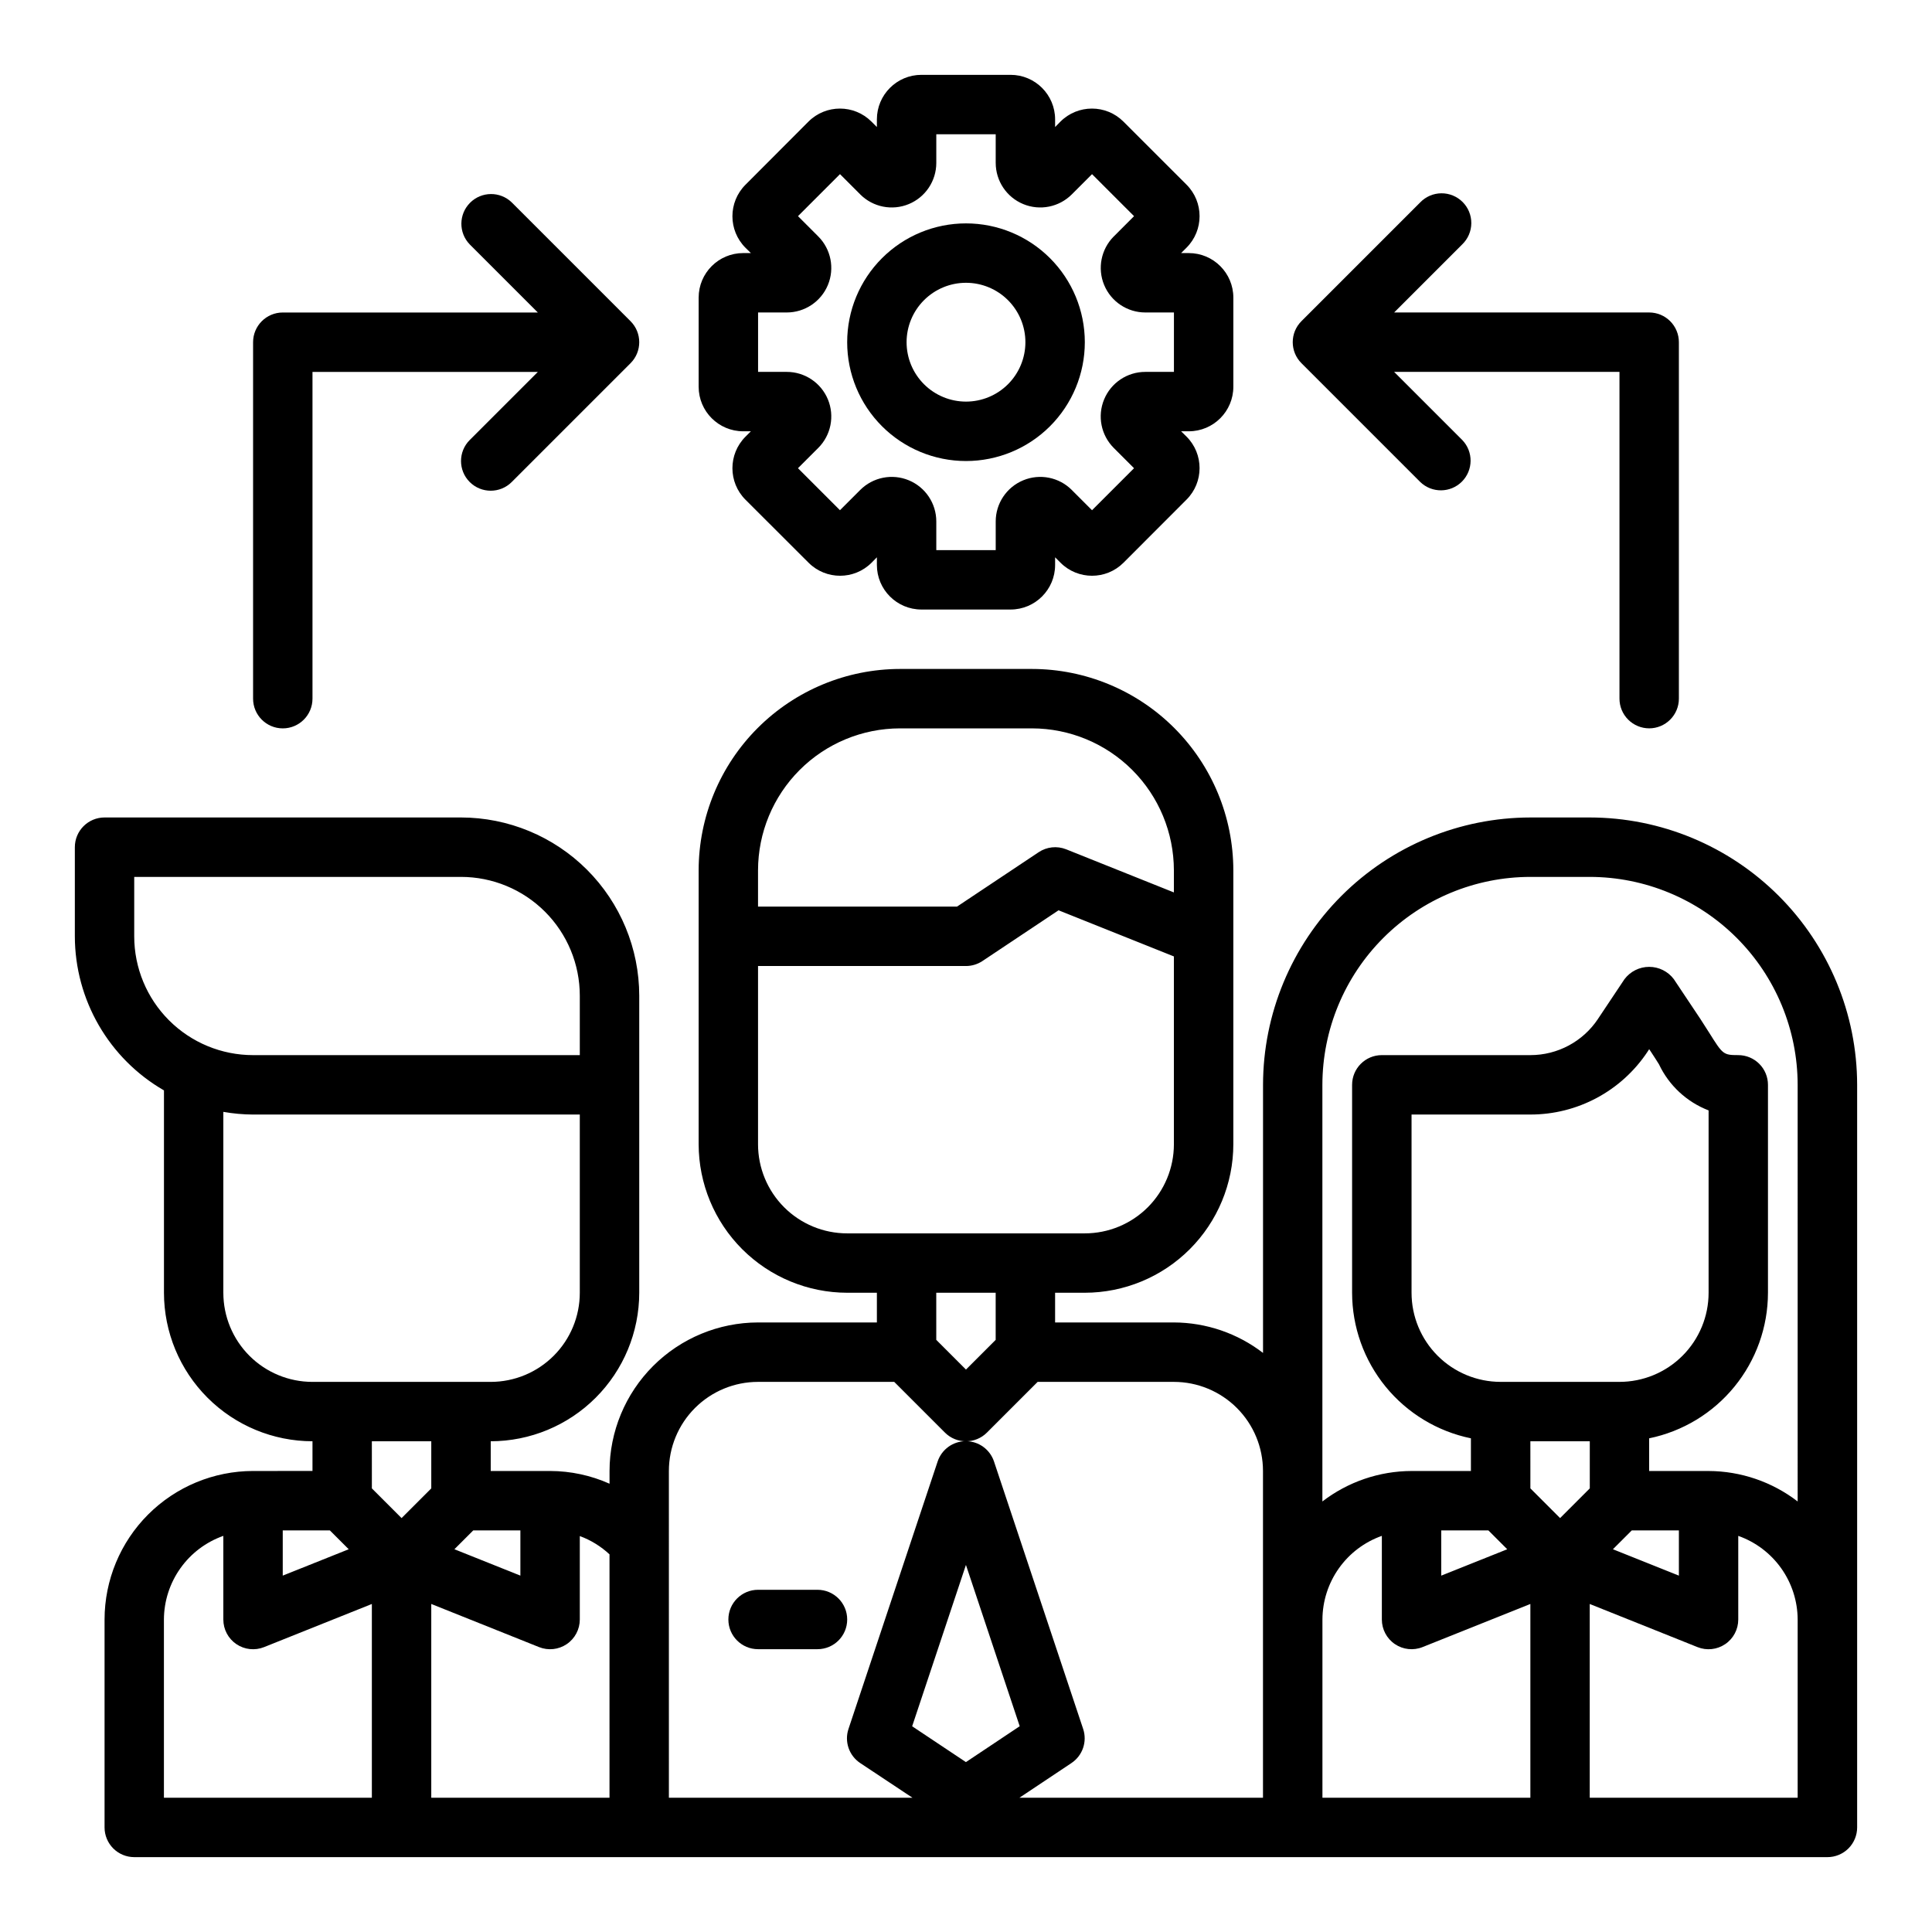 <?xml version="1.0" encoding="UTF-8"?>
<!-- Uploaded to: ICON Repo, www.svgrepo.com, Generator: ICON Repo Mixer Tools -->
<svg fill="#000000" width="800px" height="800px" version="1.1" viewBox="144 144 512 512" xmlns="http://www.w3.org/2000/svg">
 <g>
  <path d="m565.31 360.64h-15.746c-18.781 0.023-36.789 7.496-50.07 20.777s-20.754 31.289-20.777 50.074v71.055-0.004c-6.773-5.211-15.07-8.047-23.617-8.078h-31.488v-7.871h7.875c10.434-0.012 20.438-4.164 27.816-11.543 7.379-7.379 11.531-17.383 11.543-27.816v-72.594c-0.02-14.148-5.644-27.711-15.648-37.711-10-10.004-23.562-15.629-37.711-15.648h-34.98c-14.148 0.02-27.707 5.644-37.711 15.648-10.004 10-15.629 23.562-15.648 37.711v72.594c0.016 10.434 4.164 20.438 11.543 27.816s17.383 11.531 27.82 11.543h7.871v7.871h-31.488c-10.434 0.016-20.438 4.164-27.816 11.543s-11.531 17.383-11.543 27.82v3.379-0.004c-4.953-2.215-10.32-3.363-15.746-3.375h-15.742v-7.875c10.434-0.012 20.438-4.16 27.816-11.539 7.379-7.379 11.531-17.383 11.543-27.82v-78.719c-0.012-12.523-4.992-24.531-13.848-33.387-8.855-8.852-20.863-13.832-33.383-13.848h-94.465c-4.348 0-7.875 3.527-7.875 7.875v23.617-0.004c0.023 16.852 9.023 32.414 23.617 40.84v53.625c0.012 10.438 4.164 20.441 11.543 27.82s17.383 11.527 27.816 11.539v7.871l-15.742 0.004c-10.434 0.012-20.441 4.16-27.82 11.539-7.375 7.379-11.527 17.383-11.539 27.82v55.105c0 2.086 0.828 4.09 2.305 5.566 1.477 1.473 3.477 2.305 5.566 2.305h448.71c2.086 0 4.09-0.832 5.566-2.305 1.473-1.477 2.305-3.481 2.305-5.566v-196.8c-0.023-18.785-7.496-36.793-20.777-50.074s-31.289-20.754-50.07-20.777zm-26.875 188.93 5 5-17.488 6.988v-11.988zm26.875-23.617v12.484l-7.871 7.871-7.871-7.871-0.004-12.484zm11.133 23.617h12.48v11.988l-17.484-6.992zm-3.262-39.359h-31.488c-6.266 0-12.27-2.488-16.699-6.918-4.43-4.43-6.918-10.434-6.918-16.699v-47.23h31.488c12.469 0.012 24.117-6.219 31.023-16.602l0.465-0.719 0.465 0.691c0.789 1.18 1.48 2.289 2.133 3.32v0.004c2.652 5.609 7.359 9.98 13.148 12.211v48.324c0 6.266-2.488 12.27-6.918 16.699-4.43 4.43-10.438 6.918-16.699 6.918zm-59.52 69.496v-0.004c2.164 1.469 4.918 1.762 7.344 0.789l28.559-11.422v51.348h-55.105v-47.23c0.023-4.867 1.547-9.609 4.363-13.578 2.82-3.969 6.793-6.969 11.383-8.59v22.168c0 2.609 1.293 5.051 3.457 6.516zm-131.16-242.68h34.984-0.004c9.973 0.012 19.531 3.977 26.586 11.027 7.051 7.055 11.016 16.613 11.027 26.586v5.863l-28.559-11.43c-2.414-0.957-5.144-0.664-7.297 0.785l-21.609 14.398h-52.742v-9.617c0.012-9.973 3.981-19.531 11.031-26.586 7.051-7.051 16.609-11.016 26.582-11.027zm-37.613 110.21v-47.23h55.105c1.555-0.004 3.074-0.465 4.367-1.324l20.168-13.445 30.566 12.227v49.773c0 6.262-2.488 12.27-6.914 16.699-4.43 4.43-10.438 6.918-16.699 6.918h-62.977c-6.266 0-12.273-2.488-16.699-6.918-4.43-4.43-6.918-10.438-6.918-16.699zm62.977 39.359v12.484l-7.871 7.871-7.871-7.871-0.004-12.484zm-102.34 133.82h-47.234v-51.348l28.559 11.43h0.004c2.426 0.973 5.176 0.676 7.34-0.789 2.164-1.465 3.461-3.91 3.461-6.523v-22.113c2.918 1.074 5.598 2.723 7.871 4.848zm-86.594-70.848h12.484l5 5-17.484 6.988zm50.492 0h12.484v11.988l-17.484-6.992zm-89.852-173.18h86.594c8.348 0 16.359 3.316 22.266 9.223 5.902 5.906 9.223 13.914 9.223 22.266v15.742h-86.594c-8.352 0-16.359-3.316-22.266-9.223-5.906-5.902-9.223-13.914-9.223-22.266zm23.617 110.21v-47.941c2.598 0.457 5.231 0.695 7.871 0.711h86.594v47.23c0 6.266-2.488 12.27-6.918 16.699-4.43 4.43-10.438 6.918-16.699 6.918h-47.234c-6.262 0-12.27-2.488-16.699-6.918-4.426-4.43-6.914-10.434-6.914-16.699zm55.105 39.359v12.484l-7.871 7.871-7.871-7.871-0.004-12.484zm-70.852 47.234c0.02-4.867 1.543-9.609 4.363-13.578 2.816-3.969 6.793-6.969 11.383-8.59v22.168c-0.004 2.613 1.293 5.059 3.457 6.523 2.164 1.465 4.914 1.762 7.344 0.789l28.559-11.43v51.348h-55.105zm133.82-39.359c0-6.266 2.488-12.273 6.918-16.699 4.43-4.43 10.438-6.918 16.699-6.918h36.102l13.438 13.438c3.074 3.074 8.055 3.074 11.129 0l13.438-13.438h36.102c6.266 0 12.27 2.488 16.699 6.918 4.43 4.426 6.918 10.434 6.918 16.699v86.59h-64.551l13.793-9.195c2.953-1.969 4.223-5.668 3.102-9.035l-23.617-70.848c-1.062-3.231-4.078-5.414-7.477-5.414-3.402 0-6.418 2.184-7.481 5.414l-23.617 70.848c-1.121 3.367 0.148 7.066 3.102 9.035l13.855 9.195h-64.551zm78.719 77.145-14.25-9.492 14.254-42.762 14.25 42.746zm220.42 9.445h-55.102v-51.348l28.559 11.43c2.426 0.973 5.176 0.676 7.34-0.789 2.168-1.465 3.461-3.91 3.461-6.523v-22.168c4.59 1.621 8.562 4.621 11.383 8.59 2.816 3.969 4.34 8.711 4.359 13.578zm0-78.516c-6.773-5.207-15.07-8.047-23.613-8.074h-15.746v-8.66c8.883-1.828 16.867-6.66 22.602-13.688 5.738-7.027 8.875-15.816 8.887-24.887v-55.102c0-2.09-0.828-4.09-2.305-5.566-1.477-1.477-3.481-2.309-5.566-2.309-3.984 0-4.117-0.219-7.684-5.902-0.723-1.148-1.496-2.363-2.363-3.691l-7.016-10.516 0.004-0.004c-1.547-2.062-3.973-3.277-6.551-3.277s-5.004 1.215-6.551 3.277l-7.016 10.516 0.004 0.004c-3.992 6-10.727 9.605-17.934 9.594h-39.359c-4.348 0-7.871 3.527-7.871 7.875v55.105-0.004c0.012 9.07 3.148 17.859 8.883 24.887 5.738 7.027 13.719 11.859 22.605 13.688v8.66h-15.746c-8.543 0.027-16.844 2.867-23.617 8.074v-110.41c0.02-14.609 5.828-28.617 16.16-38.949 10.332-10.328 24.336-16.141 38.945-16.156h15.746c14.609 0.016 28.613 5.828 38.945 16.156 10.328 10.332 16.141 24.34 16.156 38.949z"/>
  <path d="m360.64 565.31h-15.742c-4.348 0-7.871 3.523-7.871 7.871s3.523 7.871 7.871 7.871h15.742c4.348 0 7.875-3.523 7.875-7.871s-3.527-7.871-7.875-7.871z"/>
  <path d="m470.85 246.49v-23.617 0.004c0-6.523-5.289-11.809-11.809-11.809h-2.031l1.434-1.434c4.609-4.609 4.609-12.086 0-16.695l-16.723-16.715c-4.609-4.602-12.078-4.602-16.688 0l-1.418 1.441v-2.023c0-6.519-5.285-11.809-11.809-11.809h-23.617 0.004c-6.523 0-11.809 5.289-11.809 11.809v2.023l-1.441-1.441c-4.609-4.602-12.078-4.602-16.688 0l-16.699 16.738c-4.609 4.609-4.609 12.086 0 16.695l1.434 1.41h-2.031c-6.519 0-11.809 5.285-11.809 11.809v23.617-0.004c0 6.523 5.289 11.809 11.809 11.809h2.031l-1.434 1.434c-4.609 4.613-4.609 12.086 0 16.695l16.723 16.699c4.609 4.609 12.086 4.609 16.695 0l1.41-1.434v2.031c0 6.519 5.285 11.809 11.809 11.809h23.617-0.004c6.523 0 11.809-5.289 11.809-11.809v-2.031l1.434 1.434c4.613 4.609 12.086 4.609 16.695 0l16.699-16.723c4.609-4.609 4.609-12.086 0-16.695l-1.434-1.41h2.031c6.519 0 11.809-5.285 11.809-11.809zm-15.746-3.934h-7.59 0.004c-4.777-0.004-9.086 2.875-10.914 7.289-1.832 4.414-0.82 9.492 2.559 12.871l5.367 5.367-11.133 11.133-5.367-5.367 0.004-0.004c-3.379-3.379-8.457-4.391-12.871-2.559-4.414 1.828-7.293 6.137-7.289 10.914v7.586h-15.746v-7.59 0.004c0.004-4.777-2.875-9.086-7.285-10.914-4.414-1.832-9.496-0.82-12.875 2.559l-5.367 5.367-11.133-11.133 5.367-5.367 0.004 0.004c3.379-3.379 4.391-8.457 2.562-12.871-1.828-4.414-6.137-7.293-10.914-7.289h-7.59v-15.746h7.59c4.777 0.004 9.086-2.875 10.914-7.285 1.828-4.414 0.816-9.496-2.562-12.875l-5.367-5.367 11.133-11.133 5.367 5.367-0.004 0.004c3.379 3.379 8.461 4.391 12.875 2.562 4.41-1.828 7.289-6.137 7.285-10.914v-7.59h15.742v7.59h0.004c-0.004 4.777 2.875 9.086 7.289 10.914 4.414 1.828 9.492 0.816 12.871-2.562l5.367-5.367 11.133 11.133-5.359 5.367-0.004-0.004c-3.375 3.379-4.387 8.457-2.562 12.871 1.828 4.41 6.133 7.289 10.91 7.289h7.586z"/>
  <path d="m400 203.2c-8.352 0-16.363 3.316-22.266 9.223-5.906 5.902-9.223 13.914-9.223 22.266s3.316 16.359 9.223 22.266c5.902 5.902 13.914 9.223 22.266 9.223s16.359-3.32 22.266-9.223c5.902-5.906 9.223-13.914 9.223-22.266s-3.32-16.363-9.223-22.266c-5.906-5.906-13.914-9.223-22.266-9.223zm0 47.23c-4.176 0-8.18-1.66-11.133-4.609-2.953-2.953-4.613-6.957-4.613-11.133s1.66-8.18 4.613-11.133c2.953-2.953 6.957-4.613 11.133-4.613s8.18 1.66 11.133 4.613c2.949 2.953 4.609 6.957 4.609 11.133s-1.66 8.18-4.609 11.133c-2.953 2.949-6.957 4.609-11.133 4.609z"/>
  <path d="m268.48 271.74c3.074 3.074 8.059 3.074 11.133 0l31.488-31.488c3.07-3.074 3.07-8.055 0-11.129l-31.488-31.488c-3.09-2.984-8-2.941-11.035 0.094-3.039 3.039-3.082 7.949-0.098 11.035l18.051 18.051h-67.59c-4.348 0-7.871 3.527-7.871 7.875v94.461c0 4.348 3.523 7.875 7.871 7.875s7.871-3.527 7.871-7.875v-86.59h59.719l-18.051 18.051c-3.074 3.074-3.074 8.055 0 11.129z"/>
  <path d="m581.05 337.02c2.09 0 4.09-0.832 5.566-2.309 1.477-1.473 2.305-3.477 2.305-5.566v-94.461c0-2.09-0.828-4.09-2.305-5.566-1.477-1.477-3.477-2.309-5.566-2.309h-67.59l18.051-18.051c1.52-1.465 2.387-3.481 2.402-5.594 0.02-2.109-0.812-4.141-2.305-5.633-1.492-1.492-3.523-2.324-5.633-2.305-2.113 0.016-4.129 0.883-5.594 2.402l-31.488 31.488c-3.074 3.074-3.074 8.055 0 11.129l31.488 31.488c3.086 2.984 7.996 2.941 11.035-0.094 3.035-3.039 3.078-7.945 0.094-11.035l-18.051-18.051h59.719v86.59c0 2.09 0.828 4.094 2.305 5.566 1.477 1.477 3.481 2.309 5.566 2.309z"/>
 </g>
</svg>